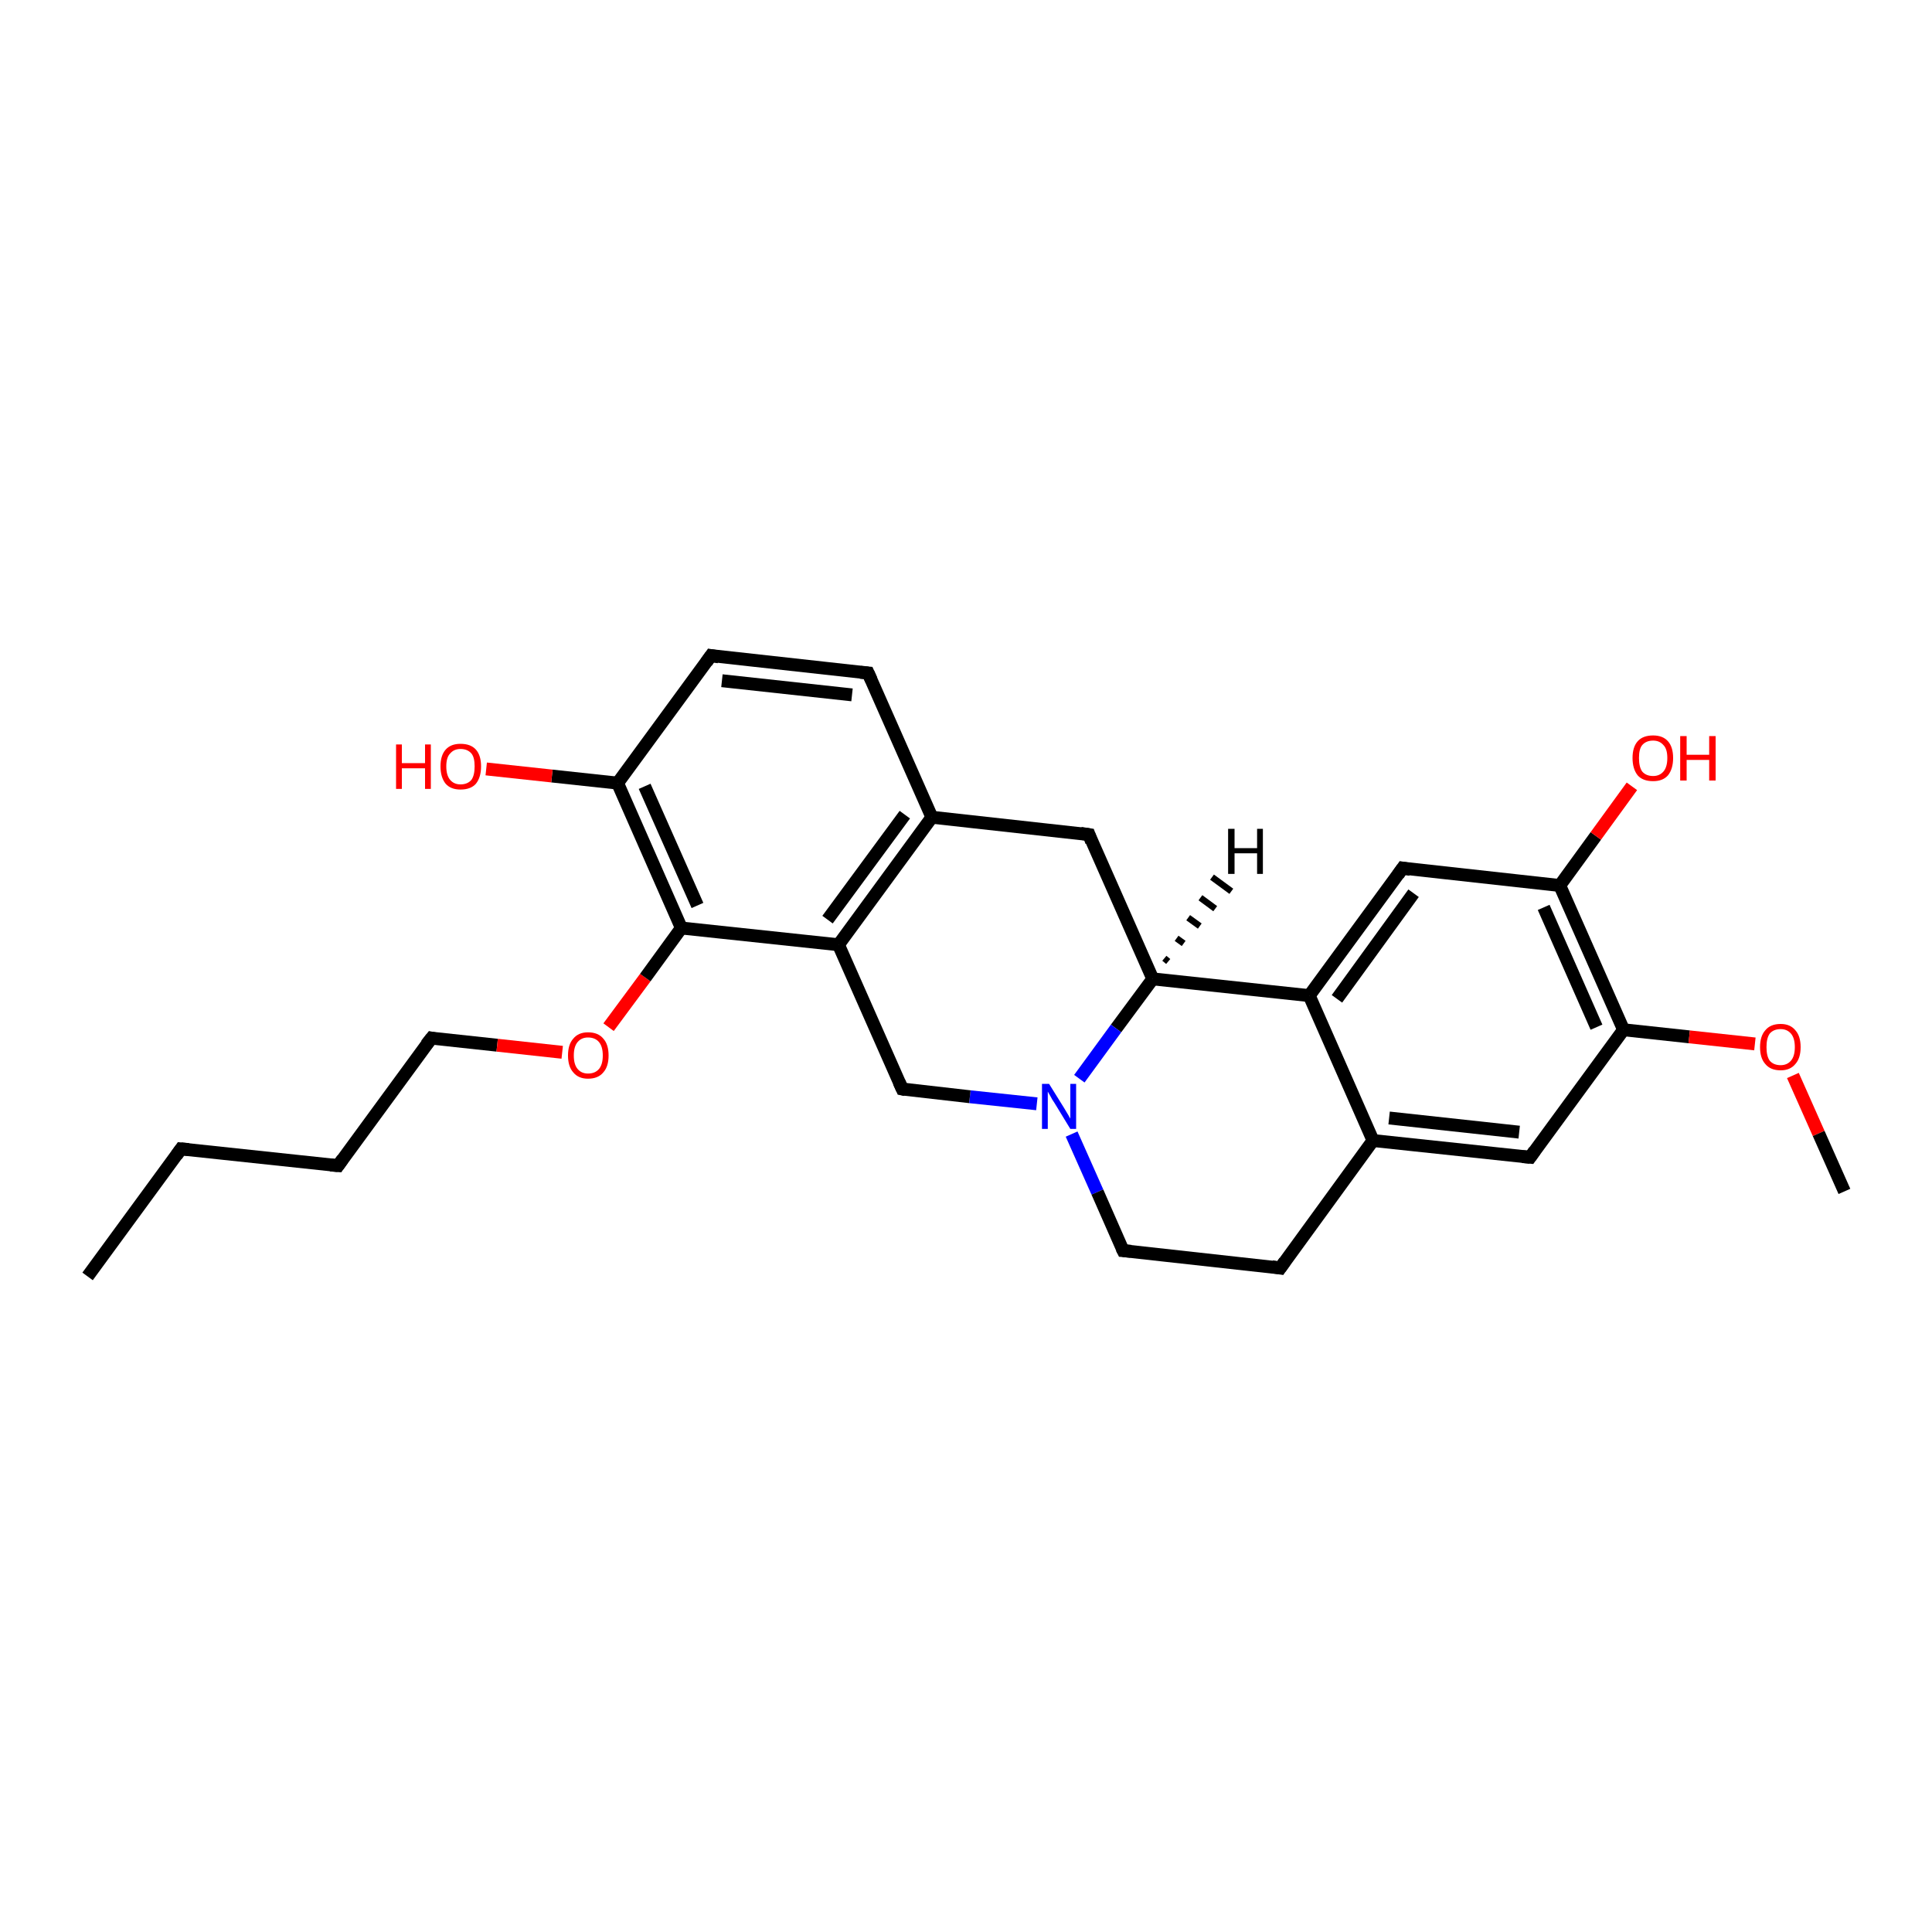 <?xml version='1.0' encoding='iso-8859-1'?>
<svg version='1.1' baseProfile='full'
              xmlns='http://www.w3.org/2000/svg'
                      xmlns:rdkit='http://www.rdkit.org/xml'
                      xmlns:xlink='http://www.w3.org/1999/xlink'
                  xml:space='preserve'
width='300px' height='300px' viewBox='0 0 300 300'>
<!-- END OF HEADER -->
<rect style='opacity:1.0;fill:#FFFFFF;stroke:none' width='300.0' height='300.0' x='0.0' y='0.0'> </rect>
<path class='bond-0 atom-0 atom-1' d='M 13.6,198.2 L 28.1,178.4' style='fill:none;fill-rule:evenodd;stroke:#000000;stroke-width:2.0px;stroke-linecap:butt;stroke-linejoin:miter;stroke-opacity:1' />
<path class='bond-1 atom-1 atom-2' d='M 28.1,178.4 L 52.5,181.0' style='fill:none;fill-rule:evenodd;stroke:#000000;stroke-width:2.0px;stroke-linecap:butt;stroke-linejoin:miter;stroke-opacity:1' />
<path class='bond-2 atom-2 atom-3' d='M 52.5,181.0 L 67.0,161.2' style='fill:none;fill-rule:evenodd;stroke:#000000;stroke-width:2.0px;stroke-linecap:butt;stroke-linejoin:miter;stroke-opacity:1' />
<path class='bond-3 atom-3 atom-4' d='M 67.0,161.2 L 77.2,162.3' style='fill:none;fill-rule:evenodd;stroke:#000000;stroke-width:2.0px;stroke-linecap:butt;stroke-linejoin:miter;stroke-opacity:1' />
<path class='bond-3 atom-3 atom-4' d='M 77.2,162.3 L 87.3,163.4' style='fill:none;fill-rule:evenodd;stroke:#FF0000;stroke-width:2.0px;stroke-linecap:butt;stroke-linejoin:miter;stroke-opacity:1' />
<path class='bond-4 atom-4 atom-5' d='M 94.5,159.5 L 100.2,151.8' style='fill:none;fill-rule:evenodd;stroke:#FF0000;stroke-width:2.0px;stroke-linecap:butt;stroke-linejoin:miter;stroke-opacity:1' />
<path class='bond-4 atom-4 atom-5' d='M 100.2,151.8 L 105.8,144.1' style='fill:none;fill-rule:evenodd;stroke:#000000;stroke-width:2.0px;stroke-linecap:butt;stroke-linejoin:miter;stroke-opacity:1' />
<path class='bond-5 atom-5 atom-6' d='M 105.8,144.1 L 95.9,121.6' style='fill:none;fill-rule:evenodd;stroke:#000000;stroke-width:2.0px;stroke-linecap:butt;stroke-linejoin:miter;stroke-opacity:1' />
<path class='bond-5 atom-5 atom-6' d='M 108.3,140.6 L 100.1,122.1' style='fill:none;fill-rule:evenodd;stroke:#000000;stroke-width:2.0px;stroke-linecap:butt;stroke-linejoin:miter;stroke-opacity:1' />
<path class='bond-6 atom-6 atom-7' d='M 95.9,121.6 L 85.7,120.5' style='fill:none;fill-rule:evenodd;stroke:#000000;stroke-width:2.0px;stroke-linecap:butt;stroke-linejoin:miter;stroke-opacity:1' />
<path class='bond-6 atom-6 atom-7' d='M 85.7,120.5 L 75.5,119.4' style='fill:none;fill-rule:evenodd;stroke:#FF0000;stroke-width:2.0px;stroke-linecap:butt;stroke-linejoin:miter;stroke-opacity:1' />
<path class='bond-7 atom-6 atom-8' d='M 95.9,121.6 L 110.4,101.8' style='fill:none;fill-rule:evenodd;stroke:#000000;stroke-width:2.0px;stroke-linecap:butt;stroke-linejoin:miter;stroke-opacity:1' />
<path class='bond-8 atom-8 atom-9' d='M 110.4,101.8 L 134.8,104.5' style='fill:none;fill-rule:evenodd;stroke:#000000;stroke-width:2.0px;stroke-linecap:butt;stroke-linejoin:miter;stroke-opacity:1' />
<path class='bond-8 atom-8 atom-9' d='M 112.1,105.7 L 132.3,107.9' style='fill:none;fill-rule:evenodd;stroke:#000000;stroke-width:2.0px;stroke-linecap:butt;stroke-linejoin:miter;stroke-opacity:1' />
<path class='bond-9 atom-9 atom-10' d='M 134.8,104.5 L 144.7,126.9' style='fill:none;fill-rule:evenodd;stroke:#000000;stroke-width:2.0px;stroke-linecap:butt;stroke-linejoin:miter;stroke-opacity:1' />
<path class='bond-10 atom-10 atom-11' d='M 144.7,126.9 L 169.1,129.6' style='fill:none;fill-rule:evenodd;stroke:#000000;stroke-width:2.0px;stroke-linecap:butt;stroke-linejoin:miter;stroke-opacity:1' />
<path class='bond-11 atom-11 atom-12' d='M 169.1,129.6 L 179.0,152.0' style='fill:none;fill-rule:evenodd;stroke:#000000;stroke-width:2.0px;stroke-linecap:butt;stroke-linejoin:miter;stroke-opacity:1' />
<path class='bond-12 atom-12 atom-13' d='M 179.0,152.0 L 173.3,159.7' style='fill:none;fill-rule:evenodd;stroke:#000000;stroke-width:2.0px;stroke-linecap:butt;stroke-linejoin:miter;stroke-opacity:1' />
<path class='bond-12 atom-12 atom-13' d='M 173.3,159.7 L 167.6,167.5' style='fill:none;fill-rule:evenodd;stroke:#0000FF;stroke-width:2.0px;stroke-linecap:butt;stroke-linejoin:miter;stroke-opacity:1' />
<path class='bond-13 atom-13 atom-14' d='M 166.4,176.1 L 170.4,185.1' style='fill:none;fill-rule:evenodd;stroke:#0000FF;stroke-width:2.0px;stroke-linecap:butt;stroke-linejoin:miter;stroke-opacity:1' />
<path class='bond-13 atom-13 atom-14' d='M 170.4,185.1 L 174.4,194.2' style='fill:none;fill-rule:evenodd;stroke:#000000;stroke-width:2.0px;stroke-linecap:butt;stroke-linejoin:miter;stroke-opacity:1' />
<path class='bond-14 atom-14 atom-15' d='M 174.4,194.2 L 198.8,196.9' style='fill:none;fill-rule:evenodd;stroke:#000000;stroke-width:2.0px;stroke-linecap:butt;stroke-linejoin:miter;stroke-opacity:1' />
<path class='bond-15 atom-15 atom-16' d='M 198.8,196.9 L 213.2,177.1' style='fill:none;fill-rule:evenodd;stroke:#000000;stroke-width:2.0px;stroke-linecap:butt;stroke-linejoin:miter;stroke-opacity:1' />
<path class='bond-16 atom-16 atom-17' d='M 213.2,177.1 L 237.6,179.7' style='fill:none;fill-rule:evenodd;stroke:#000000;stroke-width:2.0px;stroke-linecap:butt;stroke-linejoin:miter;stroke-opacity:1' />
<path class='bond-16 atom-16 atom-17' d='M 215.7,173.6 L 235.9,175.8' style='fill:none;fill-rule:evenodd;stroke:#000000;stroke-width:2.0px;stroke-linecap:butt;stroke-linejoin:miter;stroke-opacity:1' />
<path class='bond-17 atom-17 atom-18' d='M 237.6,179.7 L 252.1,159.9' style='fill:none;fill-rule:evenodd;stroke:#000000;stroke-width:2.0px;stroke-linecap:butt;stroke-linejoin:miter;stroke-opacity:1' />
<path class='bond-18 atom-18 atom-19' d='M 252.1,159.9 L 262.3,161.0' style='fill:none;fill-rule:evenodd;stroke:#000000;stroke-width:2.0px;stroke-linecap:butt;stroke-linejoin:miter;stroke-opacity:1' />
<path class='bond-18 atom-18 atom-19' d='M 262.3,161.0 L 272.5,162.1' style='fill:none;fill-rule:evenodd;stroke:#FF0000;stroke-width:2.0px;stroke-linecap:butt;stroke-linejoin:miter;stroke-opacity:1' />
<path class='bond-19 atom-19 atom-20' d='M 278.4,167.0 L 282.4,176.0' style='fill:none;fill-rule:evenodd;stroke:#FF0000;stroke-width:2.0px;stroke-linecap:butt;stroke-linejoin:miter;stroke-opacity:1' />
<path class='bond-19 atom-19 atom-20' d='M 282.4,176.0 L 286.4,185.0' style='fill:none;fill-rule:evenodd;stroke:#000000;stroke-width:2.0px;stroke-linecap:butt;stroke-linejoin:miter;stroke-opacity:1' />
<path class='bond-20 atom-18 atom-21' d='M 252.1,159.9 L 242.2,137.5' style='fill:none;fill-rule:evenodd;stroke:#000000;stroke-width:2.0px;stroke-linecap:butt;stroke-linejoin:miter;stroke-opacity:1' />
<path class='bond-20 atom-18 atom-21' d='M 247.9,159.5 L 239.7,140.9' style='fill:none;fill-rule:evenodd;stroke:#000000;stroke-width:2.0px;stroke-linecap:butt;stroke-linejoin:miter;stroke-opacity:1' />
<path class='bond-21 atom-21 atom-22' d='M 242.2,137.5 L 247.8,129.8' style='fill:none;fill-rule:evenodd;stroke:#000000;stroke-width:2.0px;stroke-linecap:butt;stroke-linejoin:miter;stroke-opacity:1' />
<path class='bond-21 atom-21 atom-22' d='M 247.8,129.8 L 253.4,122.1' style='fill:none;fill-rule:evenodd;stroke:#FF0000;stroke-width:2.0px;stroke-linecap:butt;stroke-linejoin:miter;stroke-opacity:1' />
<path class='bond-22 atom-21 atom-23' d='M 242.2,137.5 L 217.8,134.8' style='fill:none;fill-rule:evenodd;stroke:#000000;stroke-width:2.0px;stroke-linecap:butt;stroke-linejoin:miter;stroke-opacity:1' />
<path class='bond-23 atom-23 atom-24' d='M 217.8,134.8 L 203.3,154.6' style='fill:none;fill-rule:evenodd;stroke:#000000;stroke-width:2.0px;stroke-linecap:butt;stroke-linejoin:miter;stroke-opacity:1' />
<path class='bond-23 atom-23 atom-24' d='M 219.5,138.7 L 207.6,155.1' style='fill:none;fill-rule:evenodd;stroke:#000000;stroke-width:2.0px;stroke-linecap:butt;stroke-linejoin:miter;stroke-opacity:1' />
<path class='bond-24 atom-13 atom-25' d='M 161.0,171.4 L 150.6,170.3' style='fill:none;fill-rule:evenodd;stroke:#0000FF;stroke-width:2.0px;stroke-linecap:butt;stroke-linejoin:miter;stroke-opacity:1' />
<path class='bond-24 atom-13 atom-25' d='M 150.6,170.3 L 140.1,169.1' style='fill:none;fill-rule:evenodd;stroke:#000000;stroke-width:2.0px;stroke-linecap:butt;stroke-linejoin:miter;stroke-opacity:1' />
<path class='bond-25 atom-25 atom-26' d='M 140.1,169.1 L 130.2,146.7' style='fill:none;fill-rule:evenodd;stroke:#000000;stroke-width:2.0px;stroke-linecap:butt;stroke-linejoin:miter;stroke-opacity:1' />
<path class='bond-26 atom-26 atom-5' d='M 130.2,146.7 L 105.8,144.1' style='fill:none;fill-rule:evenodd;stroke:#000000;stroke-width:2.0px;stroke-linecap:butt;stroke-linejoin:miter;stroke-opacity:1' />
<path class='bond-27 atom-26 atom-10' d='M 130.2,146.7 L 144.7,126.9' style='fill:none;fill-rule:evenodd;stroke:#000000;stroke-width:2.0px;stroke-linecap:butt;stroke-linejoin:miter;stroke-opacity:1' />
<path class='bond-27 atom-26 atom-10' d='M 128.5,142.8 L 140.5,126.5' style='fill:none;fill-rule:evenodd;stroke:#000000;stroke-width:2.0px;stroke-linecap:butt;stroke-linejoin:miter;stroke-opacity:1' />
<path class='bond-28 atom-24 atom-12' d='M 203.3,154.6 L 179.0,152.0' style='fill:none;fill-rule:evenodd;stroke:#000000;stroke-width:2.0px;stroke-linecap:butt;stroke-linejoin:miter;stroke-opacity:1' />
<path class='bond-29 atom-24 atom-16' d='M 203.3,154.6 L 213.2,177.1' style='fill:none;fill-rule:evenodd;stroke:#000000;stroke-width:2.0px;stroke-linecap:butt;stroke-linejoin:miter;stroke-opacity:1' />
<path class='bond-30 atom-12 atom-27' d='M 180.8,148.8 L 181.4,149.3' style='fill:none;fill-rule:evenodd;stroke:#000000;stroke-width:1.0px;stroke-linecap:butt;stroke-linejoin:miter;stroke-opacity:1' />
<path class='bond-30 atom-12 atom-27' d='M 182.7,145.7 L 183.8,146.5' style='fill:none;fill-rule:evenodd;stroke:#000000;stroke-width:1.0px;stroke-linecap:butt;stroke-linejoin:miter;stroke-opacity:1' />
<path class='bond-30 atom-12 atom-27' d='M 184.5,142.5 L 186.3,143.8' style='fill:none;fill-rule:evenodd;stroke:#000000;stroke-width:1.0px;stroke-linecap:butt;stroke-linejoin:miter;stroke-opacity:1' />
<path class='bond-30 atom-12 atom-27' d='M 186.4,139.4 L 188.7,141.1' style='fill:none;fill-rule:evenodd;stroke:#000000;stroke-width:1.0px;stroke-linecap:butt;stroke-linejoin:miter;stroke-opacity:1' />
<path class='bond-30 atom-12 atom-27' d='M 188.2,136.2 L 191.2,138.4' style='fill:none;fill-rule:evenodd;stroke:#000000;stroke-width:1.0px;stroke-linecap:butt;stroke-linejoin:miter;stroke-opacity:1' />
<path d='M 27.4,179.4 L 28.1,178.4 L 29.3,178.5' style='fill:none;stroke:#000000;stroke-width:2.0px;stroke-linecap:butt;stroke-linejoin:miter;stroke-opacity:1;' />
<path d='M 51.3,180.9 L 52.5,181.0 L 53.2,180.0' style='fill:none;stroke:#000000;stroke-width:2.0px;stroke-linecap:butt;stroke-linejoin:miter;stroke-opacity:1;' />
<path d='M 66.2,162.2 L 67.0,161.2 L 67.5,161.3' style='fill:none;stroke:#000000;stroke-width:2.0px;stroke-linecap:butt;stroke-linejoin:miter;stroke-opacity:1;' />
<path d='M 109.7,102.8 L 110.4,101.8 L 111.6,102.0' style='fill:none;stroke:#000000;stroke-width:2.0px;stroke-linecap:butt;stroke-linejoin:miter;stroke-opacity:1;' />
<path d='M 133.6,104.4 L 134.8,104.5 L 135.3,105.6' style='fill:none;stroke:#000000;stroke-width:2.0px;stroke-linecap:butt;stroke-linejoin:miter;stroke-opacity:1;' />
<path d='M 167.8,129.4 L 169.1,129.6 L 169.5,130.7' style='fill:none;stroke:#000000;stroke-width:2.0px;stroke-linecap:butt;stroke-linejoin:miter;stroke-opacity:1;' />
<path d='M 174.2,193.8 L 174.4,194.2 L 175.6,194.3' style='fill:none;stroke:#000000;stroke-width:2.0px;stroke-linecap:butt;stroke-linejoin:miter;stroke-opacity:1;' />
<path d='M 197.5,196.7 L 198.8,196.9 L 199.5,195.9' style='fill:none;stroke:#000000;stroke-width:2.0px;stroke-linecap:butt;stroke-linejoin:miter;stroke-opacity:1;' />
<path d='M 236.4,179.6 L 237.6,179.7 L 238.3,178.7' style='fill:none;stroke:#000000;stroke-width:2.0px;stroke-linecap:butt;stroke-linejoin:miter;stroke-opacity:1;' />
<path d='M 219.0,135.0 L 217.8,134.8 L 217.1,135.8' style='fill:none;stroke:#000000;stroke-width:2.0px;stroke-linecap:butt;stroke-linejoin:miter;stroke-opacity:1;' />
<path d='M 140.6,169.2 L 140.1,169.1 L 139.6,168.0' style='fill:none;stroke:#000000;stroke-width:2.0px;stroke-linecap:butt;stroke-linejoin:miter;stroke-opacity:1;' />
<path class='atom-4' d='M 88.2 163.9
Q 88.2 162.2, 89.0 161.3
Q 89.8 160.3, 91.3 160.3
Q 92.9 160.3, 93.7 161.3
Q 94.5 162.2, 94.5 163.9
Q 94.5 165.6, 93.7 166.5
Q 92.9 167.5, 91.3 167.5
Q 89.8 167.5, 89.0 166.5
Q 88.2 165.6, 88.2 163.9
M 91.3 166.7
Q 92.4 166.7, 93.0 166.0
Q 93.6 165.3, 93.6 163.9
Q 93.6 162.5, 93.0 161.8
Q 92.4 161.1, 91.3 161.1
Q 90.3 161.1, 89.7 161.8
Q 89.1 162.5, 89.1 163.9
Q 89.1 165.3, 89.7 166.0
Q 90.3 166.7, 91.3 166.7
' fill='#FF0000'/>
<path class='atom-7' d='M 61.5 115.6
L 62.4 115.6
L 62.4 118.5
L 66.0 118.5
L 66.0 115.6
L 66.9 115.6
L 66.9 122.5
L 66.0 122.5
L 66.0 119.3
L 62.4 119.3
L 62.4 122.5
L 61.5 122.5
L 61.5 115.6
' fill='#FF0000'/>
<path class='atom-7' d='M 68.4 119.0
Q 68.4 117.3, 69.2 116.4
Q 70.0 115.5, 71.5 115.5
Q 73.1 115.5, 73.9 116.4
Q 74.7 117.3, 74.7 119.0
Q 74.7 120.7, 73.9 121.7
Q 73.1 122.6, 71.5 122.6
Q 70.0 122.6, 69.2 121.7
Q 68.4 120.7, 68.4 119.0
M 71.5 121.8
Q 72.6 121.8, 73.2 121.1
Q 73.7 120.4, 73.7 119.0
Q 73.7 117.6, 73.2 117.0
Q 72.6 116.3, 71.5 116.3
Q 70.5 116.3, 69.9 117.0
Q 69.3 117.6, 69.3 119.0
Q 69.3 120.4, 69.9 121.1
Q 70.5 121.8, 71.5 121.8
' fill='#FF0000'/>
<path class='atom-13' d='M 162.9 168.3
L 165.2 172.0
Q 165.4 172.3, 165.8 173.0
Q 166.2 173.7, 166.2 173.7
L 166.2 168.3
L 167.1 168.3
L 167.1 175.3
L 166.2 175.3
L 163.7 171.2
Q 163.4 170.8, 163.1 170.2
Q 162.8 169.7, 162.7 169.5
L 162.7 175.3
L 161.8 175.3
L 161.8 168.3
L 162.9 168.3
' fill='#0000FF'/>
<path class='atom-19' d='M 273.3 162.6
Q 273.3 160.9, 274.1 160.0
Q 274.9 159.0, 276.5 159.0
Q 278.0 159.0, 278.8 160.0
Q 279.6 160.9, 279.6 162.6
Q 279.6 164.3, 278.8 165.2
Q 278.0 166.2, 276.5 166.2
Q 274.9 166.2, 274.1 165.2
Q 273.3 164.3, 273.3 162.6
M 276.5 165.4
Q 277.5 165.4, 278.1 164.7
Q 278.7 164.0, 278.7 162.6
Q 278.7 161.2, 278.1 160.5
Q 277.5 159.8, 276.5 159.8
Q 275.4 159.8, 274.8 160.5
Q 274.3 161.2, 274.3 162.6
Q 274.3 164.0, 274.8 164.7
Q 275.4 165.4, 276.5 165.4
' fill='#FF0000'/>
<path class='atom-22' d='M 253.5 117.7
Q 253.5 116.0, 254.3 115.1
Q 255.1 114.2, 256.7 114.2
Q 258.2 114.2, 259.0 115.1
Q 259.8 116.0, 259.8 117.7
Q 259.8 119.4, 259.0 120.4
Q 258.2 121.3, 256.7 121.3
Q 255.1 121.3, 254.3 120.4
Q 253.5 119.4, 253.5 117.7
M 256.7 120.5
Q 257.7 120.5, 258.3 119.8
Q 258.9 119.1, 258.9 117.7
Q 258.9 116.3, 258.3 115.7
Q 257.7 115.0, 256.7 115.0
Q 255.6 115.0, 255.0 115.7
Q 254.5 116.3, 254.5 117.7
Q 254.5 119.1, 255.0 119.8
Q 255.6 120.5, 256.7 120.5
' fill='#FF0000'/>
<path class='atom-22' d='M 260.9 114.3
L 261.9 114.3
L 261.9 117.2
L 265.4 117.2
L 265.4 114.3
L 266.4 114.3
L 266.4 121.2
L 265.4 121.2
L 265.4 118.0
L 261.9 118.0
L 261.9 121.2
L 260.9 121.2
L 260.9 114.3
' fill='#FF0000'/>
<path class='atom-27' d='M 190.7 128.7
L 191.7 128.7
L 191.7 131.7
L 195.2 131.7
L 195.2 128.7
L 196.1 128.7
L 196.1 135.7
L 195.2 135.7
L 195.2 132.5
L 191.7 132.5
L 191.7 135.7
L 190.7 135.7
L 190.7 128.7
' fill='#000000'/>
</svg>
